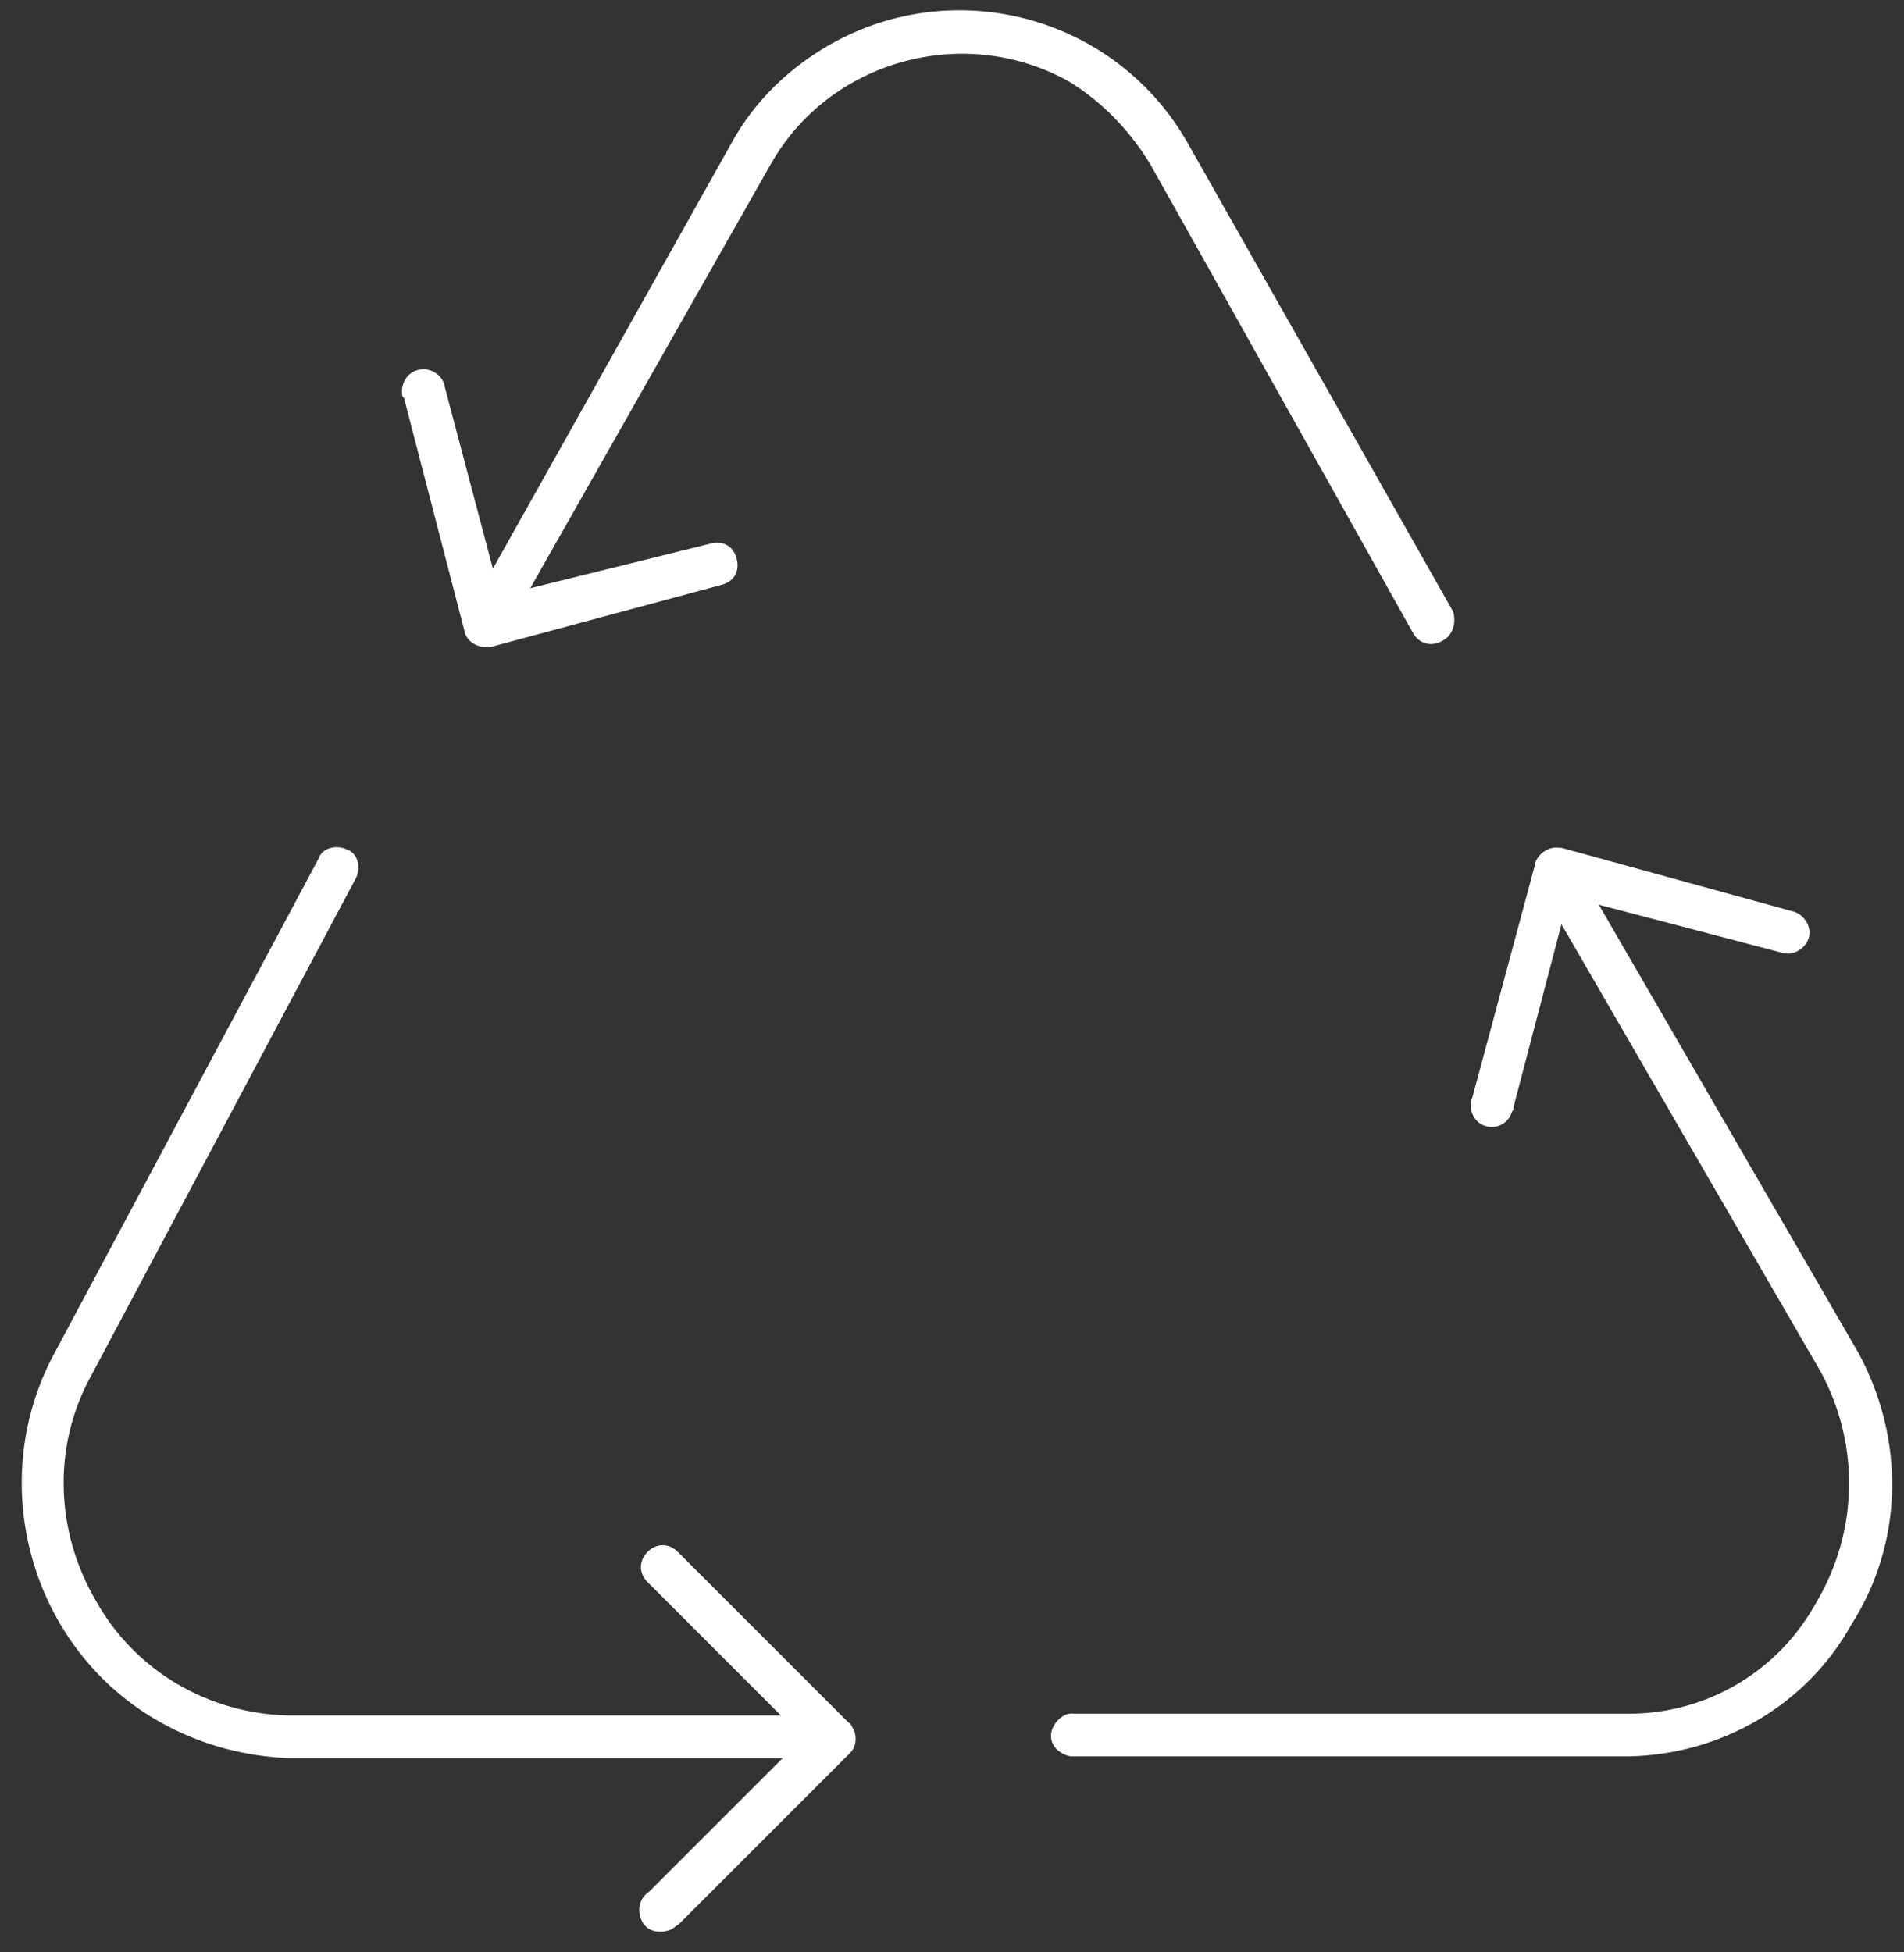 <?xml version="1.0"?>
<svg xmlns="http://www.w3.org/2000/svg" width="79" height="81" viewBox="0 0 79 81" fill="none">
    <rect x="0" y="0" width="79" height="81" fill="#333333" stroke="none"/>
    <path d="M47.746 6.848L58.664 26.324C58.959 26.767 59.475 26.84 59.918 26.545C60.287 26.324 60.434 25.808 60.287 25.365L49.295 5.963C46.344 0.725 39.705 -1.119 34.467 1.832C32.77 2.791 31.295 4.193 30.336 5.963L20.451 23.594L18.459 16.07C18.385 15.553 17.869 15.258 17.426 15.332C16.91 15.406 16.614 15.922 16.688 16.365C16.688 16.439 16.688 16.439 16.762 16.512L19.27 26.176C19.344 26.545 19.639 26.767 20.008 26.84H20.082C20.155 26.84 20.229 26.84 20.303 26.84H20.377L29.967 24.258C30.483 24.111 30.705 23.668 30.557 23.152C30.41 22.635 29.967 22.414 29.451 22.562L22 24.406L31.959 6.848C34.393 2.496 40 0.947 44.352 3.381C45.68 4.193 46.86 5.373 47.746 6.848Z" fill="white"/>
    <path d="M77.106 56.127L66.336 37.537L73.934 39.529C74.377 39.676 74.893 39.381 75.041 38.939C75.188 38.496 74.893 37.98 74.451 37.832L64.787 35.176H64.713C64.27 35.103 63.828 35.398 63.68 35.84V35.914L61.098 45.504C60.877 46.021 61.172 46.537 61.541 46.684C62.057 46.906 62.573 46.611 62.721 46.168C62.721 46.094 62.795 46.094 62.795 46.021C62.795 45.947 62.795 45.947 62.795 45.947L64.787 38.349L75.557 56.939C77.18 59.963 77.106 63.578 75.336 66.529C73.787 69.332 70.836 71.103 67.59 71.103H44.573C44.131 71.029 43.688 71.471 43.614 71.914C43.541 72.43 43.983 72.799 44.426 72.873C44.5 72.873 44.5 72.873 44.573 72.873H67.59C71.426 72.799 74.967 70.734 76.811 67.414C79.024 63.947 79.024 59.668 77.106 56.127Z" fill="white"/>
    <path d="M35.426 71.766C35.352 71.693 35.352 71.545 35.205 71.471L28.123 64.389C27.754 64.021 27.237 64.021 26.869 64.389C26.5 64.758 26.5 65.275 26.869 65.644L32.401 71.176H11.967C8.647 71.103 5.623 69.332 4 66.455C2.303 63.578 2.155 60.037 3.778 57.086L14.77 36.43C14.992 35.988 14.844 35.398 14.401 35.25C13.959 35.029 13.369 35.176 13.221 35.619L2.229 56.201C-0.722 61.734 1.418 68.742 6.951 71.619C8.5 72.43 10.196 72.873 11.967 72.947H32.475L26.942 78.48C26.5 78.775 26.426 79.291 26.647 79.734C26.869 80.176 27.459 80.25 27.901 80.029C27.975 79.955 28.123 79.881 28.196 79.808L35.278 72.725C35.5 72.504 35.574 72.135 35.426 71.766Z" fill="white"/>
</svg>
